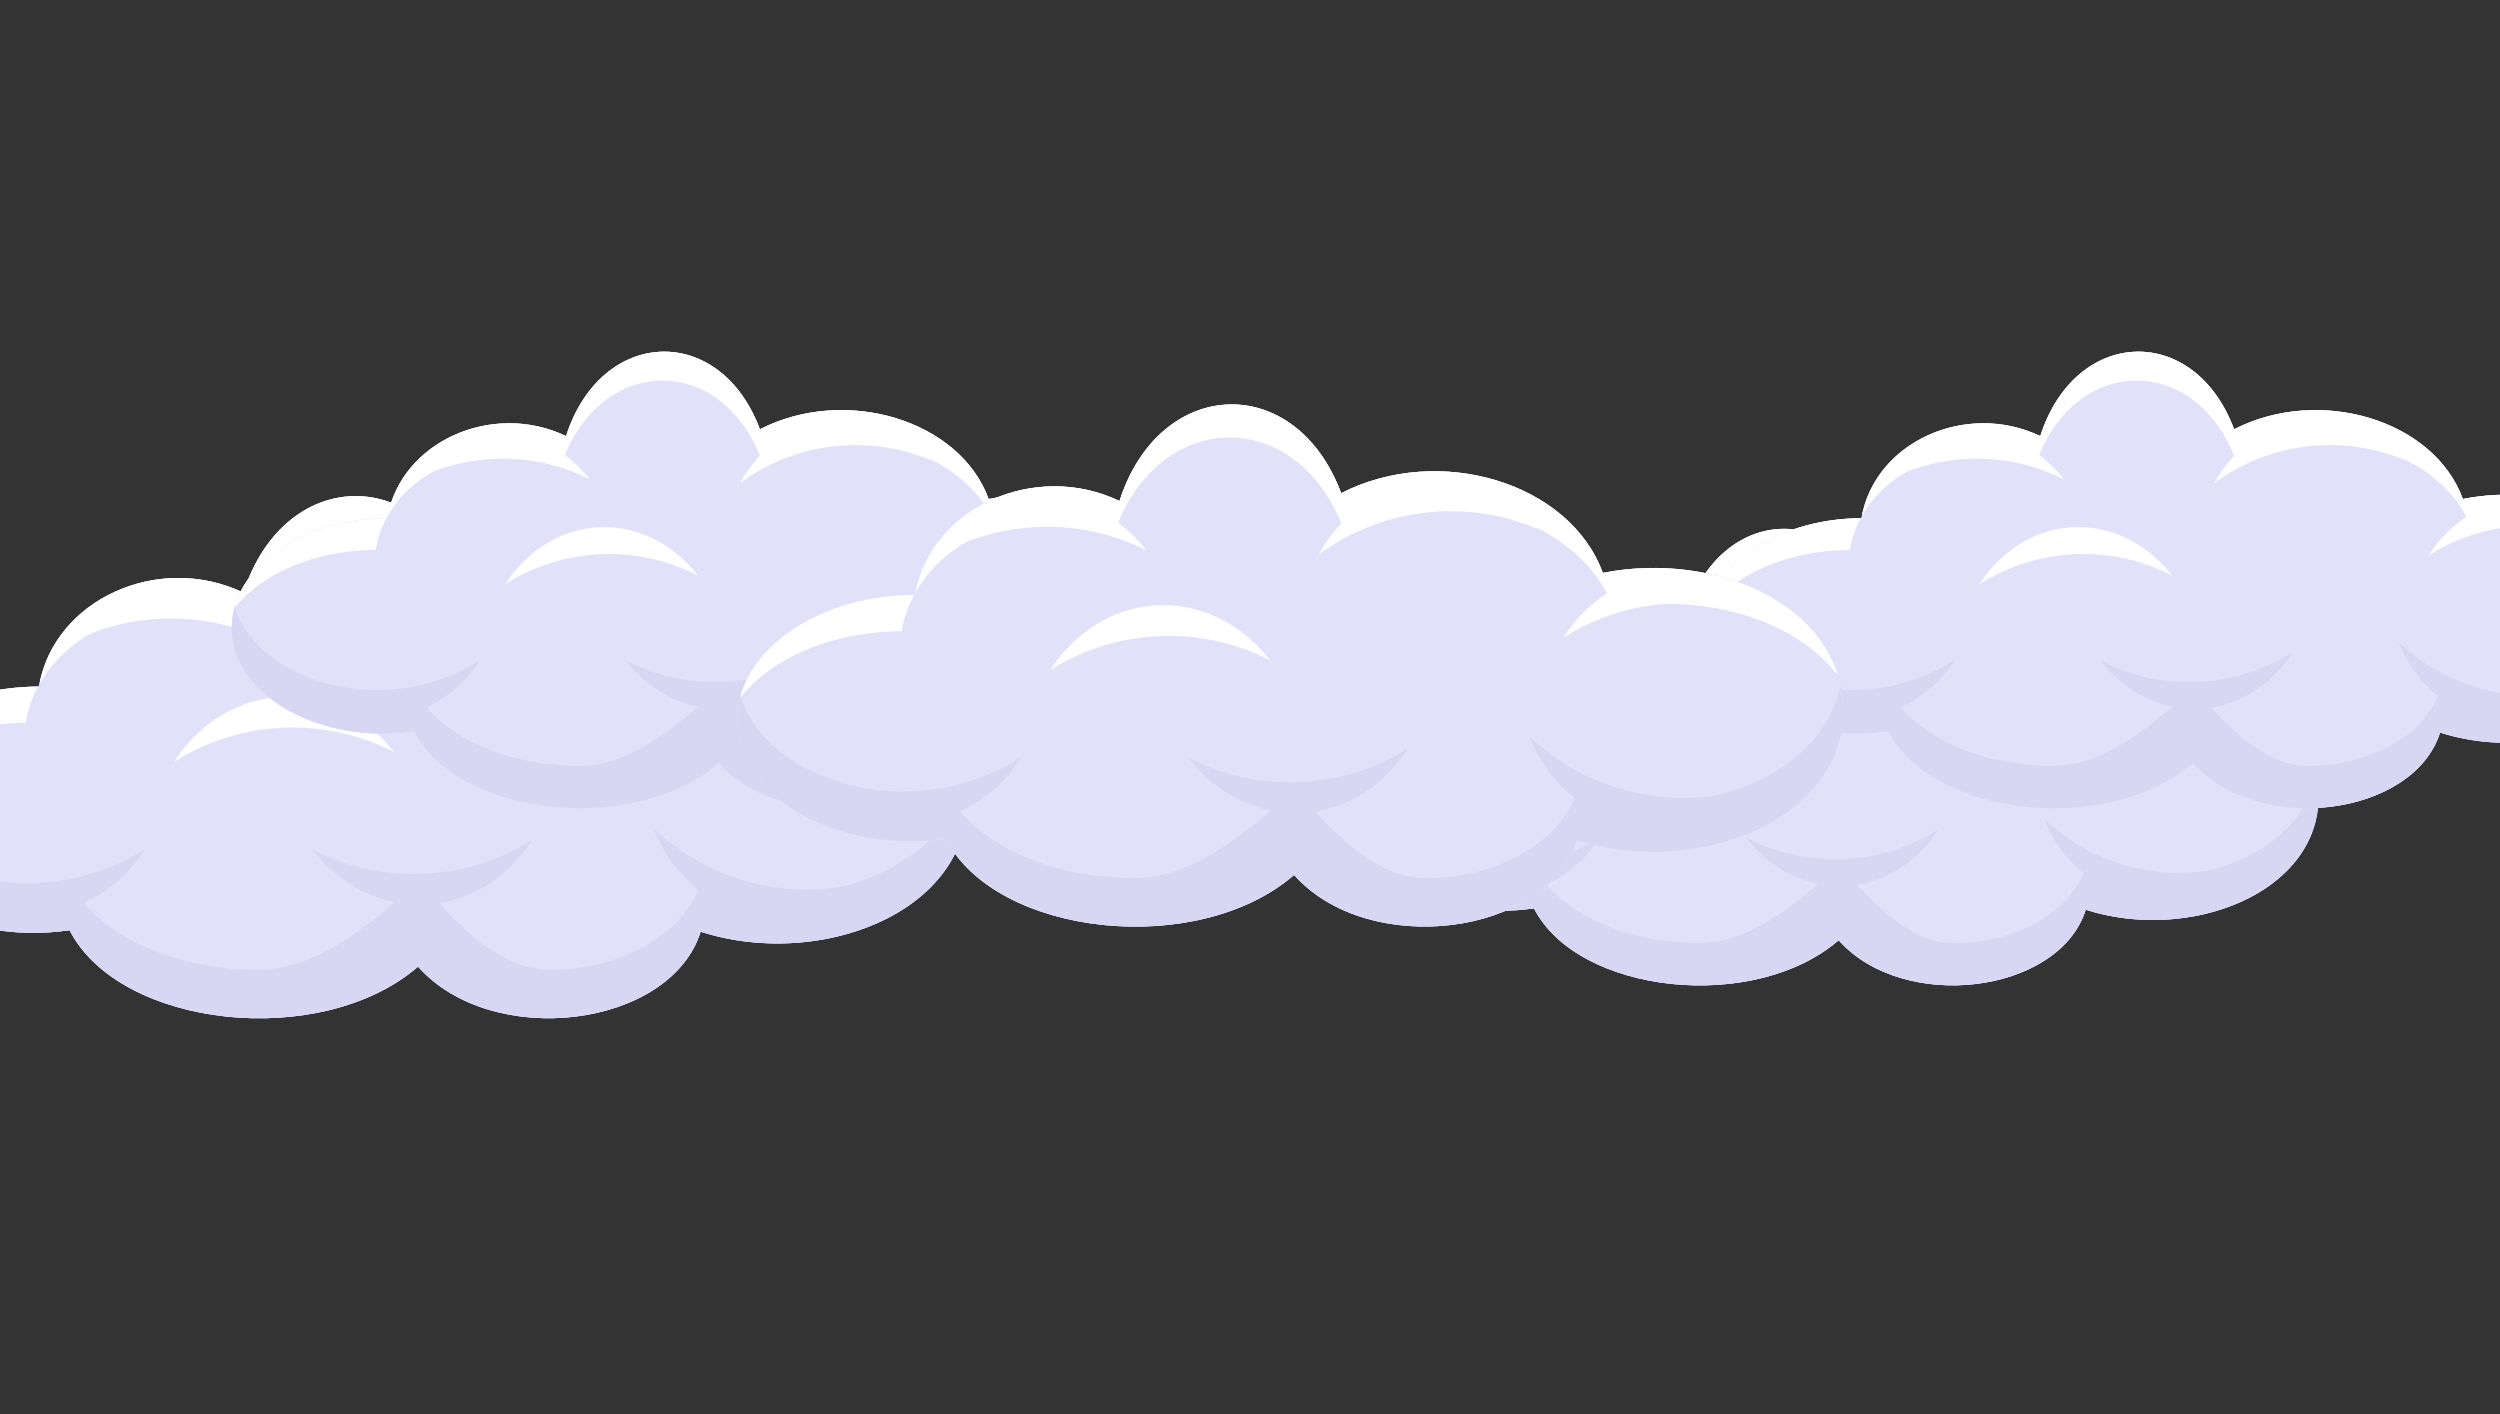 <svg width="1280" height="724" viewBox="0 0 1280 724" fill="none" xmlns="http://www.w3.org/2000/svg">
<rect x="0" y="0" width="1280" height="724" fill="#333333" stroke="none"/>
<g clip-path="url(#clip0_8754_9973)">
<path d="M372.081 340.279C355.264 294.006 288.229 273.787 238.127 299.453C214.847 237.004 145.222 239.469 124.624 303.444C81.235 282.722 27.547 306.873 19.926 351.515C-30.913 351.693 -71.212 380.847 -71.125 415.899C-71.02 455.161 -19.389 484.381 35.636 476.27C61.419 526.607 164.685 537.648 214.044 494.908C251.795 537.518 343.09 526.503 358.744 477.045C418.504 496.263 494.982 468.215 494.982 410.378C494.982 357.231 430.105 328.722 372.081 340.279Z" fill="#E1E1F9"/>
<path d="M372.081 340.279C355.264 294.006 288.229 273.787 238.127 299.453C214.847 237.004 145.222 239.469 124.624 303.444C81.235 282.722 27.547 306.873 19.926 351.515C-30.913 351.693 -71.212 380.847 -71.125 415.899C-71.02 455.161 -19.389 484.381 35.636 476.27C61.419 526.607 164.685 537.648 214.044 494.908C251.795 537.518 343.09 526.503 358.744 477.045C418.504 496.263 494.982 468.215 494.982 410.378C494.982 357.231 430.105 328.722 372.081 340.279Z" fill="#E1E1F9"/>
<path d="M19.49 351.525C16.435 357.22 14.249 363.431 13.097 370.121C-22.862 370.229 -53.718 384.105 -69.644 404.23C-61.985 374.706 -25.369 351.822 19.49 351.525Z" fill="white"/>
<path d="M492.432 392.778C470.162 363.477 422.053 350.017 377.778 358.69C360.363 311.614 290.951 291.056 239.068 317.169C214.944 253.644 142.844 256.155 121.516 321.212C83.661 303.454 38.194 318.115 20.148 350.356C28.503 306.436 81.629 282.896 124.637 303.433C145.235 239.458 214.853 237 238.14 299.46C288.239 273.797 355.256 294.017 372.09 340.279C423.338 330.087 479.917 351.12 492.432 392.778Z" fill="white"/>
<path d="M20.148 350.356C20.054 350.74 19.988 351.12 19.918 351.525H19.492C19.695 351.12 19.918 350.74 20.148 350.356Z" fill="#E1E1F9"/>
<path d="M358.733 477.038C343.169 526.37 251.909 537.634 214.033 494.908C164.615 537.717 61.345 526.52 35.636 476.267C-25.335 485.31 -81.987 448.268 -69.373 403.259C-59.888 436.331 -13.137 458.652 35.636 451.421C49.056 477.646 87.274 496.552 132.335 496.552C165.788 496.552 195.945 467.077 214.511 450.992C228.63 466.913 252.956 496.552 281.214 496.552C319.048 496.552 350.717 477.601 358.733 452.186C413.873 469.926 483.614 447.441 493.742 397.952C506.778 461.711 424.647 498.242 358.733 477.038Z" fill="#D7D7F3"/>
<path d="M443.965 451.138C405.362 483.983 352.931 470.768 334.379 423.828C363.286 451.679 405.369 462.168 443.965 451.138Z" fill="#D7D7F3"/>
<path d="M74.501 434.55C46.833 477.017 -7.193 479.255 -38.324 439.532C-2.693 458.01 40.633 456.103 74.501 434.55Z" fill="#D7D7F3"/>
<path d="M272.657 429.882C244.986 472.353 190.966 474.594 159.828 434.868C195.459 453.349 238.789 451.435 272.657 429.882Z" fill="#D7D7F3"/>
<path d="M89.059 390.121C116.733 347.65 170.76 345.412 201.891 385.135C166.256 366.654 122.93 368.568 89.059 390.121Z" fill="white"/>
<path d="M351.832 373.435C379.503 330.964 433.53 328.722 464.661 368.449C429.03 349.968 385.704 351.882 351.832 373.435Z" fill="white"/>
<path d="M226.449 331.072C250.902 286.671 304.61 280.438 338.597 317.752C301.699 301.96 258.631 307.071 226.449 331.072Z" fill="white"/>
<path d="M25.809 334.881C53.065 292.145 107.063 289.373 138.585 328.796C102.772 310.664 59.467 313 25.809 334.881Z" fill="white"/>
<path d="M506.178 255.488C491.477 215.028 432.863 197.351 389.055 219.794C368.701 165.19 307.825 167.345 289.817 223.282C251.878 205.161 204.939 226.278 198.274 265.313C153.824 265.467 118.587 290.958 118.664 321.607C118.758 355.935 163.9 381.483 212.012 374.391C234.551 418.402 324.841 428.056 368 390.686C401.009 427.941 480.832 418.311 494.518 375.069C546.767 391.87 613.634 367.349 613.634 316.778C613.634 270.309 556.909 245.383 506.178 255.488Z" fill="#E1E1F9"/>
<path d="M506.178 255.488C491.477 215.028 432.863 197.351 389.055 219.794C368.701 165.19 307.825 167.345 289.817 223.282C251.878 205.161 204.939 226.278 198.274 265.313C153.824 265.467 118.587 290.958 118.664 321.607C118.758 355.935 163.9 381.483 212.012 374.391C234.551 418.402 324.841 428.056 368 390.686C401.009 427.941 480.832 418.311 494.518 375.069C546.767 391.87 613.634 367.349 613.634 316.778C613.634 270.309 556.909 245.383 506.178 255.488Z" fill="#E1E1F9"/>
<path d="M197.892 265.323C195.224 270.302 193.311 275.732 192.306 281.58C160.864 281.674 133.884 293.807 119.961 311.401C126.657 285.588 158.671 265.582 197.892 265.323Z" fill="white"/>
<path d="M611.406 301.391C591.932 275.77 549.87 264 511.159 271.584C495.93 230.426 435.243 212.451 389.878 235.279C368.784 179.739 305.747 181.936 287.1 238.816C254 223.293 214.246 236.11 198.469 264.297C205.772 225.897 252.223 205.318 289.827 223.272C307.838 167.334 368.707 165.187 389.068 219.798C432.872 197.358 491.469 215.039 506.184 255.488C550.994 246.578 600.464 264.967 611.406 301.391Z" fill="white"/>
<path d="M198.467 264.297C198.383 264.636 198.324 264.967 198.264 265.324H197.891C198.069 264.967 198.264 264.636 198.467 264.297Z" fill="#E1E1F9"/>
<path d="M494.507 375.062C480.898 418.192 401.107 428.042 367.989 390.686C324.782 428.115 234.488 418.325 212.012 374.388C158.701 382.296 109.168 349.909 120.197 310.556C128.492 339.473 169.363 358.987 212.012 352.664C223.746 375.592 257.157 392.125 296.559 392.125C325.808 392.125 352.177 366.35 368.408 352.29C380.753 366.211 402.025 392.125 426.729 392.125C459.811 392.125 487.5 375.554 494.507 353.334C542.721 368.843 603.695 349.183 612.552 305.912C623.951 361.658 552.14 393.602 494.507 375.062Z" fill="#D7D7F3"/>
<path d="M569.031 352.416C535.278 381.133 489.435 369.58 473.215 328.537C498.491 352.891 535.285 362.059 569.031 352.416Z" fill="#D7D7F3"/>
<path d="M245.991 337.912C221.801 375.044 174.565 377.003 147.344 342.27C178.499 358.425 216.382 356.759 245.991 337.912Z" fill="#D7D7F3"/>
<path d="M419.253 333.831C395.059 370.966 347.823 372.925 320.602 338.191C351.754 354.35 389.637 352.678 419.253 333.831Z" fill="#D7D7F3"/>
<path d="M258.723 299.065C282.917 261.933 330.156 259.974 357.374 294.708C326.218 278.549 288.339 280.222 258.723 299.065Z" fill="white"/>
<path d="M488.477 284.478C512.671 247.342 559.907 245.383 587.128 280.117C555.972 263.958 518.093 265.631 488.477 284.478Z" fill="white"/>
<path d="M378.844 247.44C400.224 208.614 447.184 203.168 476.901 235.792C444.639 221.983 406.983 226.453 378.844 247.44Z" fill="white"/>
<path d="M203.418 250.767C227.249 213.401 274.464 210.978 302.024 245.446C270.711 229.595 232.845 231.637 203.418 250.767Z" fill="white"/>
<path d="M1079.57 346.194C1064.87 305.734 1006.26 288.057 962.45 310.5C942.096 255.896 881.22 258.051 863.212 313.988C825.277 295.867 778.334 316.987 771.669 356.019C727.219 356.176 691.982 381.664 692.063 412.313C692.153 446.641 737.295 472.192 785.407 465.097C807.95 509.111 898.24 518.762 941.394 481.392C974.404 518.65 1054.23 509.021 1067.91 465.778C1120.16 482.576 1187.03 458.055 1187.03 407.484C1187.03 361.015 1130.3 336.089 1079.57 346.194Z" fill="#E1E1F9"/>
<path d="M1079.57 346.194C1064.87 305.734 1006.26 288.057 962.45 310.5C942.096 255.896 881.22 258.051 863.212 313.988C825.277 295.867 778.334 316.987 771.669 356.019C727.219 356.176 691.982 381.664 692.063 412.313C692.153 446.641 737.295 472.192 785.407 465.097C807.95 509.111 898.24 518.762 941.394 481.392C974.404 518.65 1054.23 509.021 1067.91 465.778C1120.16 482.576 1187.03 458.055 1187.03 407.484C1187.03 361.015 1130.3 336.089 1079.57 346.194Z" fill="#E1E1F9"/>
<path d="M771.286 356.03C768.615 361.008 766.702 366.438 765.696 372.286C734.255 372.384 707.275 384.513 693.352 402.111C700.048 376.294 732.062 356.288 771.286 356.03Z" fill="white"/>
<path d="M1184.8 392.097C1165.33 366.48 1123.26 354.71 1084.55 362.293C1069.32 321.132 1008.64 303.158 963.269 325.989C942.178 270.446 879.137 272.642 860.491 329.522C827.391 313.999 787.636 326.816 771.859 355.003C779.166 316.603 825.614 296.024 863.221 313.981C881.229 258.044 942.098 255.893 962.459 310.504C1006.26 288.067 1064.86 305.745 1079.57 346.194C1124.38 337.284 1173.85 355.673 1184.8 392.097Z" fill="white"/>
<path d="M771.862 355.003C771.781 355.342 771.722 355.673 771.663 356.029H771.289C771.464 355.673 771.663 355.342 771.862 355.003Z" fill="#E1E1F9"/>
<path d="M1067.9 465.768C1054.29 508.902 974.505 518.748 941.387 481.392C898.18 518.821 807.883 509.035 785.407 465.094C732.096 473.002 682.563 440.615 693.591 401.262C701.886 430.179 742.761 449.693 785.407 443.37C797.141 466.302 830.555 482.831 869.953 482.831C899.203 482.831 925.572 457.06 941.806 442.996C954.147 456.917 975.419 482.831 1000.12 482.831C1033.21 482.831 1060.89 466.26 1067.9 444.04C1116.12 459.549 1177.09 439.889 1185.95 396.622C1197.35 452.367 1125.53 484.308 1067.9 465.768Z" fill="#D7D7F3"/>
<path d="M1142.43 443.125C1108.67 471.839 1062.83 460.29 1046.61 419.247C1071.89 443.597 1108.68 452.769 1142.43 443.125Z" fill="#D7D7F3"/>
<path d="M819.386 428.622C795.195 465.75 747.956 467.709 720.738 432.975C751.89 449.131 789.773 447.465 819.386 428.622Z" fill="#D7D7F3"/>
<path d="M992.643 424.54C968.449 461.672 921.217 463.631 893.992 428.897C925.144 445.056 963.027 443.384 992.643 424.54Z" fill="#D7D7F3"/>
<path d="M832.113 389.775C856.307 352.639 903.547 350.681 930.764 385.414C899.612 369.259 861.729 370.928 832.113 389.775Z" fill="white"/>
<path d="M1061.87 375.184C1086.06 338.048 1133.3 336.09 1160.52 370.823C1129.36 354.668 1091.48 356.34 1061.87 375.184Z" fill="white"/>
<path d="M952.238 338.146C973.618 299.32 1020.58 293.874 1050.3 326.498C1018.03 312.689 980.381 317.158 952.238 338.146Z" fill="white"/>
<path d="M776.812 341.477C800.644 304.111 847.859 301.684 875.418 336.156C844.106 320.304 806.24 322.343 776.812 341.477Z" fill="white"/>
<path d="M1260.97 255.488C1246.27 215.028 1187.66 197.351 1143.85 219.794C1123.49 165.19 1062.62 167.345 1044.61 223.282C1006.67 205.161 959.728 226.278 953.067 265.313C908.617 265.467 873.38 290.958 873.457 321.607C873.548 355.935 918.693 381.483 966.805 374.391C989.344 418.402 1079.63 428.056 1122.79 390.686C1155.8 427.941 1235.62 418.311 1249.31 375.069C1301.56 391.87 1368.43 367.349 1368.43 316.778C1368.43 270.309 1311.7 245.383 1260.97 255.488Z" fill="#E1E1F9"/>
<path d="M1260.97 255.488C1246.27 215.028 1187.66 197.351 1143.85 219.794C1123.49 165.19 1062.62 167.345 1044.61 223.282C1006.67 205.161 959.728 226.278 953.067 265.313C908.617 265.467 873.38 290.958 873.457 321.607C873.548 355.935 918.693 381.483 966.805 374.391C989.344 418.402 1079.63 428.056 1122.79 390.686C1155.8 427.941 1235.62 418.311 1249.31 375.069C1301.56 391.87 1368.43 367.349 1368.43 316.778C1368.43 270.309 1311.7 245.383 1260.97 255.488Z" fill="#E1E1F9"/>
<path d="M952.685 265.323C950.017 270.302 948.104 275.732 947.095 281.58C915.653 281.674 888.677 293.807 874.754 311.401C881.45 285.588 913.464 265.582 952.685 265.323Z" fill="white"/>
<path d="M1366.2 301.391C1346.72 275.77 1304.66 264 1265.95 271.584C1250.72 230.426 1190.04 212.451 1144.67 235.279C1123.58 179.739 1060.54 181.936 1041.89 238.816C1008.79 223.293 969.039 236.11 953.262 264.297C960.565 225.897 1007.02 205.318 1044.62 223.272C1062.63 167.334 1123.5 165.187 1143.86 219.798C1187.66 197.358 1246.26 215.039 1260.98 255.488C1305.79 246.578 1355.26 264.967 1366.2 301.391Z" fill="white"/>
<path d="M953.26 264.297C953.176 264.636 953.117 264.967 953.057 265.324H952.684C952.862 264.967 953.057 264.636 953.26 264.297Z" fill="#E1E1F9"/>
<path d="M1249.3 375.062C1235.69 418.192 1155.9 428.042 1122.78 390.686C1079.57 428.115 989.281 418.325 966.805 374.388C913.494 382.296 863.961 349.909 874.99 310.556C883.281 339.473 924.156 358.987 966.805 352.664C978.536 375.592 1011.95 392.125 1051.35 392.125C1080.6 392.125 1106.97 366.35 1123.2 352.29C1135.55 366.211 1156.81 392.125 1181.52 392.125C1214.6 392.125 1242.29 375.554 1249.3 353.334C1297.51 368.843 1358.49 349.183 1367.34 305.912C1378.74 361.658 1306.93 393.602 1249.3 375.062Z" fill="#D7D7F3"/>
<path d="M1323.82 352.416C1290.07 381.133 1244.23 369.58 1228.01 328.537C1253.28 352.891 1290.07 362.059 1323.82 352.416Z" fill="#D7D7F3"/>
<path d="M1000.78 337.912C976.594 375.044 929.358 377.003 902.137 342.27C933.292 358.425 971.175 356.759 1000.78 337.912Z" fill="#D7D7F3"/>
<path d="M1174.05 333.831C1149.85 370.966 1102.62 372.925 1075.39 338.191C1106.55 354.35 1144.43 352.678 1174.05 333.831Z" fill="#D7D7F3"/>
<path d="M1013.52 299.065C1037.71 261.933 1084.95 259.974 1112.17 294.708C1081.01 278.549 1043.13 280.222 1013.52 299.065Z" fill="white"/>
<path d="M1243.27 284.478C1267.46 247.342 1314.7 245.383 1341.92 280.117C1310.76 263.958 1272.88 265.631 1243.27 284.478Z" fill="white"/>
<path d="M1133.64 247.44C1155.02 208.614 1201.98 203.168 1231.69 235.792C1199.43 221.983 1161.78 226.453 1133.64 247.44Z" fill="white"/>
<path d="M958.211 250.767C982.042 213.401 1029.26 210.978 1056.82 245.446C1025.5 229.595 987.638 231.637 958.211 250.767Z" fill="white"/>
<path d="M820.628 293.339C803.815 247.066 736.78 226.847 686.674 252.517C663.395 190.064 593.769 192.529 573.175 256.507C529.782 235.782 476.095 259.936 468.473 304.578C417.638 304.753 377.335 333.907 377.426 368.962C377.531 408.221 429.159 437.444 484.187 429.334C509.966 479.671 613.233 490.711 662.592 447.968C700.346 490.578 791.641 479.566 807.292 430.109C867.051 449.323 943.529 421.279 943.529 363.438C943.529 310.294 878.652 281.786 820.628 293.339Z" fill="#E1E1F9"/>
<path d="M820.628 293.339C803.815 247.066 736.78 226.847 686.674 252.517C663.395 190.064 593.769 192.529 573.175 256.507C529.782 235.782 476.095 259.936 468.473 304.578C417.638 304.753 377.335 333.907 377.426 368.962C377.531 408.221 429.159 437.444 484.187 429.334C509.966 479.671 613.233 490.711 662.592 447.968C700.346 490.578 791.641 479.566 807.292 430.109C867.051 449.323 943.529 421.279 943.529 363.438C943.529 310.294 878.652 281.786 820.628 293.339Z" fill="#E1E1F9"/>
<path d="M468.037 304.589C464.986 310.284 462.797 316.492 461.644 323.181C425.685 323.293 394.83 337.165 378.906 357.29C386.562 327.766 423.178 304.886 468.037 304.589Z" fill="white"/>
<path d="M940.979 345.841C918.709 316.54 870.6 303.077 826.325 311.75C808.91 264.674 739.502 244.116 687.615 270.229C663.491 206.704 591.394 209.218 570.066 274.272C532.207 256.518 486.741 271.179 468.695 303.416C477.053 259.496 530.176 235.96 573.187 256.497C593.782 192.518 663.4 190.06 686.687 252.52C736.785 226.857 803.806 247.077 820.637 293.339C871.888 283.151 928.467 304.18 940.979 345.841Z" fill="white"/>
<path d="M468.695 303.416C468.601 303.8 468.535 304.181 468.465 304.589H468.039C468.242 304.181 468.465 303.8 468.695 303.416Z" fill="#E1E1F9"/>
<path d="M807.283 430.098C791.719 479.43 700.462 490.694 662.583 447.968C613.168 490.777 509.895 479.58 484.189 429.327C423.218 438.37 366.566 401.328 379.177 356.323C388.662 389.394 435.413 411.712 484.189 404.481C497.609 430.709 535.824 449.616 580.885 449.616C614.338 449.616 644.495 420.137 663.061 404.055C677.179 419.977 701.51 449.616 729.764 449.616C767.598 449.616 799.267 430.661 807.283 405.246C862.427 422.986 932.164 400.501 942.292 351.012C955.331 414.771 873.201 451.302 807.283 430.098Z" fill="#D7D7F3"/>
<path d="M892.512 404.198C853.913 437.043 801.478 423.831 782.93 376.891C811.837 404.743 853.916 415.228 892.512 404.198Z" fill="#D7D7F3"/>
<path d="M523.048 387.614C495.38 430.078 441.354 432.319 410.223 392.593C445.857 411.073 489.183 409.167 523.048 387.614Z" fill="#D7D7F3"/>
<path d="M721.211 382.946C693.54 425.413 639.517 427.654 608.379 387.931C644.014 406.409 687.34 404.499 721.211 382.946Z" fill="#D7D7F3"/>
<path d="M537.609 343.184C565.281 300.714 619.307 298.472 650.438 338.198C614.807 319.718 571.481 321.631 537.609 343.184Z" fill="white"/>
<path d="M800.379 326.495C828.054 284.024 882.08 281.786 913.211 321.509C877.577 303.032 834.251 304.942 800.379 326.495Z" fill="white"/>
<path d="M674.996 284.136C699.449 239.731 753.157 233.498 787.144 270.812C750.246 255.02 707.178 260.132 674.996 284.136Z" fill="white"/>
<path d="M474.355 287.941C501.611 245.205 555.613 242.433 587.136 281.856C551.319 263.728 508.014 266.06 474.355 287.941Z" fill="white"/>
</g>
<defs>
<clipPath id="clip0_8754_9973">
<rect width="1287" height="724" fill="white" transform="translate(-3)"/>
</clipPath>
</defs>
</svg>

